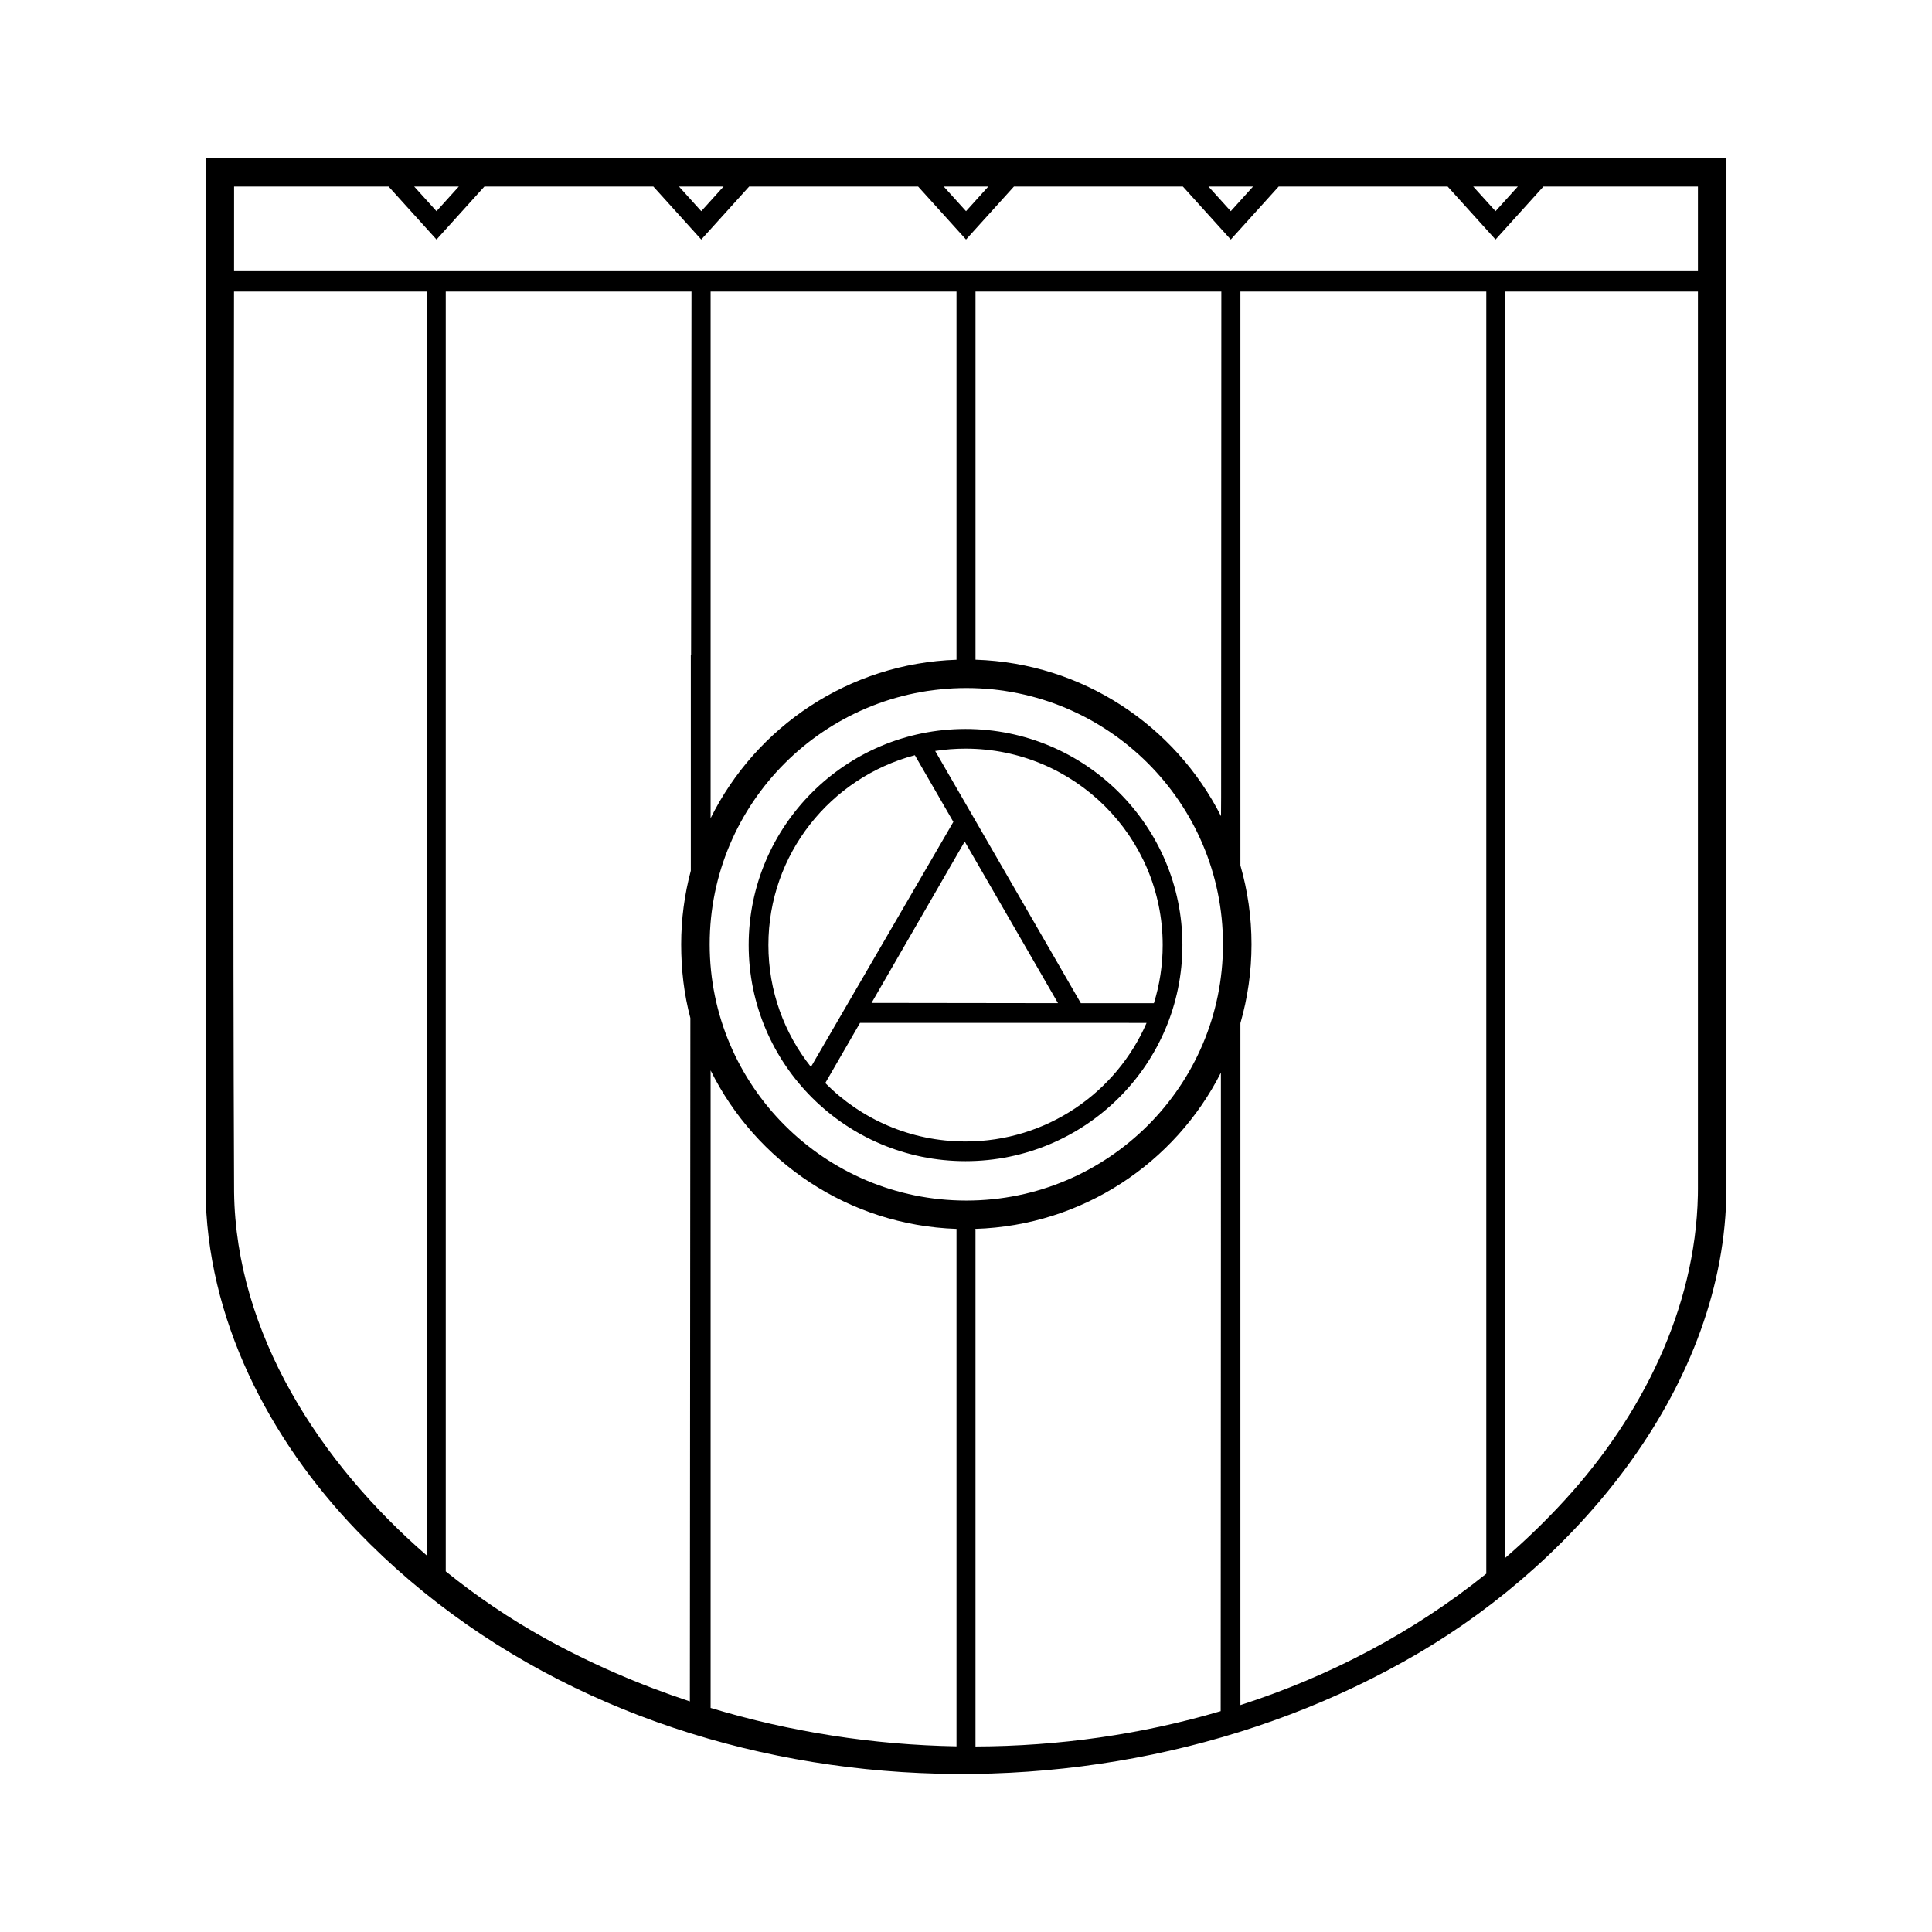 <?xml version="1.0" encoding="UTF-8"?>
<!-- Uploaded to: ICON Repo, www.svgrepo.com, Generator: ICON Repo Mixer Tools -->
<svg fill="#000000" width="800px" height="800px" version="1.1" viewBox="144 144 512 512" xmlns="http://www.w3.org/2000/svg">
 <path d="m601.52 459.07c-0.223 51.926-39.098 98.035-81.477 122.95-86.938 51.102-209.99 41.797-281.33-32.234-23.406-24.289-40.094-56.441-40.238-90.711v-273.19h403.05v273.19zm-133.97-30.809c-12.125 23.91-36.625 40.516-65.062 41.402v0.223l0.027-0.004v136.95c22.023-0.07 44-3.164 64.977-9.359l0.059-123.91zm-135.23-0.605v168.96c21.07 6.371 43.105 9.789 65.164 10.18v-137.13c-28.594-0.969-53.172-17.824-65.164-42.004zm205.56-206.39h-65.16v152.09c1.914 6.641 2.941 13.648 2.941 20.895 0 7.25-1.027 14.258-2.941 20.891v180.72c23.543-7.594 45.715-19.164 65.16-34.824zm-210.63 0h-65.121v339.16c8.387 6.769 17.195 12.684 26.035 17.598 12.289 6.816 25.258 12.441 38.66 16.863l0.129-179.67c0.016-0.707 0-1.449 0-1.449-1.668-6.223-2.434-12.766-2.434-19.512 0-6.742 0.895-13.285 2.555-19.508v-57.172h0.07zm266.72 0h-51.051v335.57c5.559-4.797 10.871-9.953 15.906-15.457 20.109-22.008 34.48-50.352 35.129-80.617l0.016-1.707zm-336.89 0h-51.062c-0.055 79.559-0.328 159.11 0.02 238.66 0.484 37.527 22.785 71.762 51.012 96.246zm143.01 105.07c37.535 0 68.012 30.43 68.012 67.91 0 37.48-30.477 67.914-68.012 67.914-37.539 0-68.016-30.434-68.016-67.914 0-37.48 30.477-67.91 68.016-67.91zm-0.215 10.848c31.723 0 57.477 25.664 57.477 57.262 0 31.605-25.754 57.266-57.477 57.266-31.719 0-57.469-25.66-57.469-57.266 0-31.598 25.75-57.262 57.469-57.262zm38.277 77.891h-66.238l-9.207 15.945c9.477 9.562 22.633 15.484 37.168 15.484 21.484 0 39.953-12.941 47.98-31.422zm-41.504-53.27-9.66-16.73c-0.039-0.07-0.086-0.141-0.121-0.211l-0.418-0.727c-22.332 5.91-38.816 26.211-38.816 50.309 0 12.199 4.215 23.414 11.273 32.297l36.598-62.957zm53.145 48.055c1.516-4.867 2.332-10.047 2.332-15.414 0-28.727-23.41-52.051-52.25-52.051-2.734 0-5.426 0.211-8.043 0.617l38.609 66.848zm-51.082-41.207-23.742 41.129 49.418 0.066-24.727-42.828zm-1.227-147.39h-65.164v139.57c11.992-24.172 36.57-41.031 65.164-41.996zm70.184 0h-65.148v97.562c28.445 0.902 52.949 17.531 65.059 41.461l0.031-5.019zm-220.68-27.836h-40.949c0 7.477-0.004 14.949-0.008 22.422h387.94v-22.422h-40.949l-12.691 14.047-12.691-14.047h-44.781l-12.691 14.047-12.691-14.047h-44.777l-12.691 14.047-12.691-14.047h-44.785l-12.691 14.047-12.691-14.047h-44.777l-12.691 14.047zm12.691 6.535-5.91-6.535h11.816zm210.49 0-5.906-6.535h11.809zm-70.16 0-5.906-6.535h11.809zm-70.168 0-5.902-6.535h11.809zm210.49 0-5.91-6.535h11.816z" fill-rule="evenodd"/>
</svg>